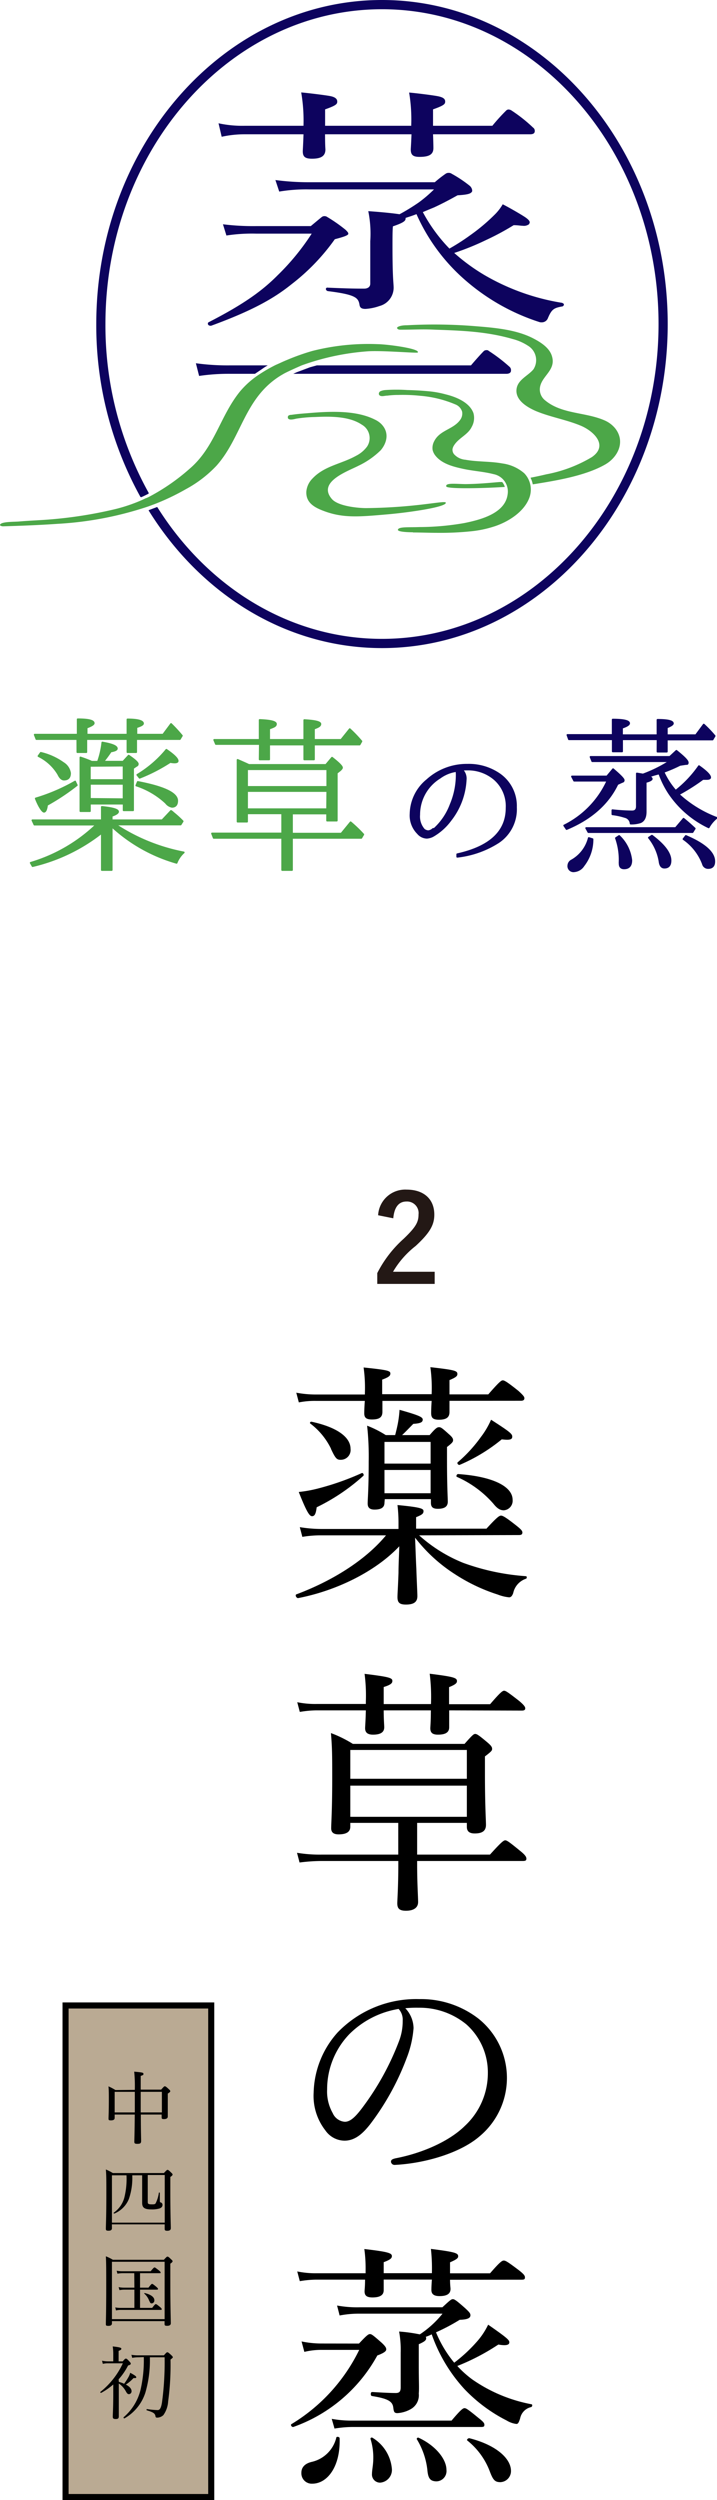 <svg xmlns="http://www.w3.org/2000/svg" width="118.12" height="411.45" viewBox="0 0 118.12 411.45"><defs><style>.cls-1,.cls-4{fill:#4ca748;}.cls-1{stroke:#4ca748;}.cls-1,.cls-2{stroke-linecap:round;stroke-linejoin:round;stroke-width:0.29px;}.cls-2,.cls-3{fill:#0d035e;}.cls-2{stroke:#0d035e;}.cls-5{fill:#231815;}.cls-6{fill:#baaa93;stroke:#000;stroke-miterlimit:10;}</style></defs><g id="レイヤー_2" data-name="レイヤー 2"><g id="レイヤー_1-2" data-name="レイヤー 1"><path class="cls-1" d="M19,135.69a30.93,30.93,0,0,0,11.27,4.6A4.53,4.53,0,0,0,29.09,142,26.37,26.37,0,0,1,18.4,136v7.18H16.78v-6.13a29.19,29.19,0,0,1-11.41,5.49L5.06,142a26.52,26.52,0,0,0,10.83-6.29H5.67L5.34,135H16.78v-2.2q2.67.27,2.67.78,0,.33-1.05.69V135h8.32l1.45-1.54a2.12,2.12,0,0,1,.39.31,15.93,15.93,0,0,1,1.53,1.39l-.33.53Zm-6.26-14.06H6l-.28-.72h7.08v-2.53c1.76,0,2.64.21,2.64.64q0,.3-1.17.72v1.17H21V118.4c1.71,0,2.56.26,2.56.67,0,.19-.36.39-1.09.61v1.23h4.4l1.31-1.76a24,24,0,0,1,1.78,1.93l-.33.55H22.43v2.15H21v-2.15H14.22v2.15H12.75Zm-.37,7,.28.59a36.85,36.85,0,0,1-4.9,3.25c-.09.74-.26,1.12-.5,1.12s-.79-.73-1.36-2.18A30.51,30.51,0,0,0,12.38,128.62Zm-5.65-4.73a10.42,10.42,0,0,1,3.7,1.67,2.35,2.35,0,0,1,1.12,1.67c0,.7-.32,1.06-1,1.06-.35,0-.67-.29-.94-.87a7.75,7.75,0,0,0-3.26-3Zm8.35,1.47h1.06a14,14,0,0,0,.73-3.17c1.59.28,2.39.59,2.39,1,0,.2-.33.36-1,.47A21,21,0,0,1,17,125.36h3.28l.92-1c1,.68,1.5,1.14,1.5,1.36s-.11.26-.33.39l-.45.31v6.93H20.37v-1.09H14.81v1.23H13.25v-8.83C14,124.91,14.66,125.16,15.08,125.36Zm-.27.67v2.34h5.56V126Zm5.56,5.49V129H14.81v2.48Zm2.34-2.84q6.49,1.24,6.49,3.09c0,.65-.29,1-.86,1a1.66,1.66,0,0,1-1-.64,13.13,13.13,0,0,0-4.87-2.87Zm-.08-1.17a18.62,18.62,0,0,0,4.79-4.12q1.86,1.27,1.86,1.83c0,.17-.17.25-.53.25a3.53,3.53,0,0,1-.69-.08A27.72,27.72,0,0,1,23,128Z"/><path class="cls-1" d="M41,125.89h12.7l1-1.19c1.09.85,1.64,1.4,1.64,1.64q0,.14-.3.42l-.56.44v7.85H53.89v-1.17H48.1v3.32h8.13l1.53-1.87a21.6,21.6,0,0,1,2.09,2l-.33.56H48.1v5.29H46.49v-5.29H35.21l-.28-.72H46.49v-3.32H40.7v1.37H39.14V125.06C40.16,125.5,40.77,125.78,41,125.89Zm1.81-3.45H35.57l-.28-.67h7.49v-3.28c1.79.07,2.68.29,2.68.66s-.38.48-1.12.76v1.86h5.79v-3.26c1.77.1,2.65.31,2.65.64s-.36.5-1.06.76v1.86H56.2L57.62,120a21.79,21.79,0,0,1,1.92,2l-.3.53H51.72v2.45H50.13v-2.45H44.34v2.45H42.78Zm11.11,7.07v-2.92H40.7v2.92Zm0,.67H40.7v3H53.89Z"/><path class="cls-2" d="M76.11,126.67a2,2,0,0,1,.61,1.64A11.72,11.72,0,0,1,74.21,135a9.4,9.4,0,0,1-2.75,2.5,2.44,2.44,0,0,1-1.14.37,2,2,0,0,1-1.48-.73,4.15,4.15,0,0,1-1.2-3.2,7.33,7.33,0,0,1,2.73-5.57A9.72,9.72,0,0,1,77,125.86a8.86,8.86,0,0,1,5,1.37,6.34,6.34,0,0,1,3,5.62,6.51,6.51,0,0,1-2.89,5.76A15.79,15.79,0,0,1,75.33,141l0-.41q8.13-1.81,8.13-7.63a5.88,5.88,0,0,0-2-4.73A6.71,6.71,0,0,0,77,126.64C76.62,126.64,76.33,126.65,76.11,126.67Zm-4.76,9.75.19,0a10.31,10.31,0,0,0,2.7-4,12.6,12.6,0,0,0,1-5.1,1.45,1.45,0,0,1,0-.44A6,6,0,0,0,72.46,128a7.12,7.12,0,0,0-3.4,6.09,3.25,3.25,0,0,0,.78,2.43,1.22,1.22,0,0,0,.73.28A1.4,1.4,0,0,0,71.35,136.42Z"/><path class="cls-2" d="M100,127.79l1-1.2c1.17,1,1.75,1.59,1.75,1.81s-.12.24-.36.33l-.67.31q-2.34,4.88-8.38,7.4l-.39-.58a15.29,15.29,0,0,0,7.13-7.38H94.59l-.36-.69Zm8.33-6.13h-5.85v2h-1.53v-2H93.73l-.25-.7h7.46v-2.53c1.8,0,2.7.21,2.7.61,0,.23-.39.47-1.17.73V121h5.85v-2.53c1.68,0,2.53.2,2.53.59,0,.18-.34.4-1,.66V121h4.79l1.3-1.75a19.17,19.17,0,0,1,1.79,1.87l-.34.58h-7.54v2h-1.53ZM97,137.92l.61.19a7,7,0,0,1-1.48,4.35,2,2,0,0,1-1.5.92.85.85,0,0,1-1-.95,1,1,0,0,1,.58-.84A5.91,5.91,0,0,0,97,137.92Zm14.31-1.64,1.3-1.53c.64.51,1.25,1.05,1.84,1.61l-.36.58H96.93l-.36-.66Zm-2-9.22a12.36,12.36,0,0,0,2,3.09,18.8,18.8,0,0,0,3.84-4.06c1.23.87,1.84,1.49,1.84,1.86,0,.17-.2.25-.59.25h-.22l-.39,0a33.45,33.45,0,0,1-4,2.53,19.17,19.17,0,0,0,6.27,3.87,5.24,5.24,0,0,0-1.31,1.56,16.32,16.32,0,0,1-6.54-5.63,15.15,15.15,0,0,1-1.59-3.2h-.09a.16.16,0,0,0-.11,0l-.69.19c-.39.12-.66.2-.81.26.3.14.45.28.45.41s-.33.35-1,.5v4.9c0,.91-.29,1.49-.86,1.73a4.83,4.83,0,0,1-1.62.22,1.19,1.19,0,0,0-.92-1.08,11.21,11.21,0,0,0-2.08-.45v-.67a32.45,32.45,0,0,0,3.25.2q.78,0,.78-.84v-5.4c.39.06.71.11,1,.17a22.74,22.74,0,0,0,4.43-2.2H97.57l-.28-.7h13.06l1.08-1c1.25,1,1.87,1.62,1.87,1.92s-.11.23-.34.25l-.94.14Q110.72,126.54,109.26,127.06ZM102,137.58a6.48,6.48,0,0,1,2,4c0,.89-.39,1.33-1.19,1.33-.49,0-.73-.26-.73-.78a2.34,2.34,0,0,1,0-.38v-.39a10.67,10.67,0,0,0-.61-3.43Zm5.4-.05c2,1.5,3.06,2.87,3.06,4.09,0,.78-.33,1.17-1,1.17-.47,0-.73-.35-.81-1.06a8.43,8.43,0,0,0-1.75-3.87Zm5.59.05q4.68,2,4.68,4.18c0,.72-.32,1.09-1,1.09a.87.87,0,0,1-.87-.67,8.7,8.7,0,0,0-3.2-4.09Z"/><path class="cls-3" d="M40.37,20.7A18.49,18.49,0,0,1,36,20.29l.52,2.22a17.53,17.53,0,0,1,3.85-.41H50c-.06,1.86-.12,2.56-.12,2.79,0,.88.35,1.23,1.52,1.23,1.45,0,2.21-.41,2.21-1.52,0-.11-.06-.64-.06-2.5H67.79c-.06,1.69-.12,2.33-.12,2.5,0,.93.41,1.22,1.45,1.22,1.58,0,2.28-.4,2.28-1.45,0-.18,0-.58-.06-2.27h16c.52,0,.76-.18.76-.53a.65.65,0,0,0-.29-.58,24.71,24.71,0,0,0-3.61-2.85,1.07,1.07,0,0,0-.41-.12.61.61,0,0,0-.35.12,31.94,31.94,0,0,0-2.33,2.56H71.34V18c1.8-.64,2-.87,2-1.28S73.08,16,72,15.81s-3.38-.47-4.6-.58a27,27,0,0,1,.35,5.3v.17H53.56V18c1.81-.64,2-.87,2-1.28s-.29-.76-1.28-.93-3.44-.47-4.66-.58A27.3,27.3,0,0,1,50,20.59v.11Z"/><path class="cls-3" d="M34.24,53.24c0,.31.32.41.57.36,6.74-2.47,10.3-4.47,13.23-6.83a34.52,34.52,0,0,0,7.12-7.4c1.59-.41,2-.61,2.16-.77a.17.17,0,0,0,.06-.15c0-.16-.13-.31-.44-.62a25,25,0,0,0-3-2.1.8.8,0,0,0-.51-.16.7.7,0,0,0-.44.16c-.51.41-1.21,1-1.79,1.48h-9a40,40,0,0,1-5.47-.3l.57,1.85a27.84,27.84,0,0,1,4.9-.31h9.15a39,39,0,0,1-5.59,6.83C43.27,47.79,40.28,50,34.43,53a.28.28,0,0,0-.19.26"/><path class="cls-3" d="M92.67,49.85a37,37,0,0,1-12.84-4.57,31.75,31.75,0,0,1-5-3.65,43,43,0,0,0,5.21-2.11,43,43,0,0,0,4.58-2.46c.7,0,1.2.1,1.52.1a1.39,1.39,0,0,0,1-.25.74.74,0,0,0,.13-.31c0-.21-.19-.46-.7-.82-.77-.52-2.74-1.65-3.75-2.16a8.15,8.15,0,0,1-1.21,1.59,31.07,31.07,0,0,1-4.13,3.49,35.16,35.16,0,0,1-3.44,2.21,26.51,26.51,0,0,1-4.38-6c.69-.3,1.33-.56,1.84-.77,1-.46,2.22-1.07,3.88-2,1.84-.1,2.16-.31,2.35-.56.06-.05.06-.16.06-.26a1.17,1.17,0,0,0-.44-.77,20.54,20.54,0,0,0-2.93-1.95.8.8,0,0,0-.5-.15.81.81,0,0,0-.51.15,19,19,0,0,0-1.78,1.39H50.9a41.62,41.62,0,0,1-5.53-.36l.63,1.9a27,27,0,0,1,4.9-.36H71.5A22,22,0,0,1,69,33.31a33.16,33.16,0,0,1-3.18,1.95c-.63-.1-2.28-.31-5.15-.51A18.65,18.65,0,0,1,61,39.68v7c0,.51-.38.82-1,.82-1.08,0-2.41,0-6-.16a.25.25,0,0,0-.32.21.41.41,0,0,0,.32.36c4.51.56,5,1.08,5.21,2.16.06.56.32.77,1,.77a8.41,8.41,0,0,0,2.29-.47,3.13,3.13,0,0,0,2.35-3c0-.78-.19-1.49-.19-6.68,0-1.7,0-2.78.07-3.44,1.84-.62,2.09-.93,2.09-1.29v-.1c.64-.2,1.28-.41,1.79-.62A31,31,0,0,0,77,46.41,34.75,34.75,0,0,0,88.85,53a1,1,0,0,0,.38.05,1.07,1.07,0,0,0,1-.61c.64-1.54,1-1.75,2.35-2,.19,0,.32-.2.32-.3s-.06-.21-.25-.26"/><path class="cls-3" d="M110,53.33C110,23.92,88.88,0,62.93,0S15.86,23.92,15.86,53.33a58.28,58.28,0,0,0,7.25,28.41.16.16,0,0,0,.2.07c.38-.17.75-.35,1.12-.54a.13.13,0,0,0,.05-.18,56.74,56.74,0,0,1-7.11-27.76c0-28.57,20.44-51.81,45.56-51.81s45.56,23.24,45.56,51.81-20.44,51.81-45.56,51.81c-15.24,0-28.76-8.55-37-21.66a.11.11,0,0,0-.15,0l-1.26.47a.07.07,0,0,0,0,.11C33,97.7,47.05,106.66,62.93,106.66c25.95,0,47.07-23.93,47.07-53.33"/><path class="cls-3" d="M44.11,60.13H38a38.08,38.08,0,0,1-5.73-.35l.53,2.09a33.53,33.53,0,0,1,5.2-.35H42l1.26-.85C43.5,60.49,43.8,60.31,44.11,60.13Z"/><path class="cls-3" d="M84,60.42a26.6,26.6,0,0,0-3.5-2.68c-.11-.12-.23-.12-.41-.12a.86.86,0,0,0-.35.12c-.52.52-1.51,1.63-2.15,2.39H52.2l-1.12.31-1.76.66c-.35.12-.69.27-1,.42H83.42c.53,0,.76-.23.76-.52A.75.75,0,0,0,84,60.42Z"/><path class="cls-4" d="M68,87.63c1.31,0,2.63.06,3.94.06a49.33,49.33,0,0,0,5.84-.27,18,18,0,0,0,3.91-.87c2.17-.76,4.62-2.33,5.49-4.56a3.87,3.87,0,0,0-.81-4.1,6.89,6.89,0,0,0-3.62-1.62c-2-.37-4.07-.24-6.08-.61a2.82,2.82,0,0,1-1.88-.92,1.17,1.17,0,0,1-.24-.84,1.72,1.72,0,0,1,.27-.64c.78-1.21,2.27-1.71,2.89-3A3,3,0,0,0,78,68c-.64-1.83-3-2.72-4.62-3.11a16,16,0,0,0-2.78-.5c-1.33-.12-2.33-.17-3.5-.2a27,27,0,0,0-3.6,0,2.46,2.46,0,0,0-.81.19.47.47,0,0,0-.28.41.36.36,0,0,0,.18.32c.36.19.79,0,1.24,0A13.78,13.78,0,0,1,65.62,65a27.48,27.48,0,0,1,3.63.14A18.71,18.71,0,0,1,75,66.55a1.87,1.87,0,0,1,1.13,1.2,1.76,1.76,0,0,1-.34,1.38c-1.15,1.57-3.37,1.65-4.28,3.52a2.31,2.31,0,0,0-.24,1.41,2.4,2.4,0,0,0,.52,1c1.06,1.28,2.9,1.75,4.41,2.08,1.69.38,3.42.46,5.1.89a2.91,2.91,0,0,1,2.33,3.31c-.39,3.18-4.54,4.21-7.13,4.74a43.73,43.73,0,0,1-7.41.66c-1.75.07-3.49-.09-3.54.46,0,.39,2.23.4,2.49.4"/><path class="cls-4" d="M58.68,75c-2.47,1.38-5.23,1.65-7.21,3.76a3.48,3.48,0,0,0-1,2.09c-.11,1.65,1,2.45,2.26,3,3.48,1.48,6.15,1.23,11.09.8,3.62-.31,9.86-1.22,9.62-1.94-.25-.38-4.77.82-13.12.91-1.35,0-4.6-.31-5.63-1.48-2.49-2.84,2.61-4.58,4.39-5.5a13.47,13.47,0,0,0,3.65-2.55c1.05-1.24,1.46-3,0-4.39a3.77,3.77,0,0,0-.94-.63C58.6,67.45,54.23,67.7,50.66,68c-.9.07-1.69.13-2.63.27-.31,0-.56.09-.6.29-.15.77,1.08.41,1.39.34a22.74,22.74,0,0,1,3.1-.27c2.44-.11,5.59-.16,7.7,1.27a2.53,2.53,0,0,1,.84,3.61A5.1,5.1,0,0,1,58.68,75"/><path class="cls-4" d="M83.1,80.17a.06.06,0,0,0,.05-.08,2.18,2.18,0,0,0-.42-.76s0,0,0,0l-.46,0c-1.66.14-3.35.31-5.52.34-1.44,0-3.43-.28-3.23.39.12.4,5.27.35,9.63.08"/><path class="cls-4" d="M87.8,79.71c3.73-.6,8.59-1.37,11.91-3.27,2.06-1.18,3.35-3.7,1.68-5.89a4.63,4.63,0,0,0-1.83-1.38c-3.13-1.36-7-1-9.74-3.27a2.29,2.29,0,0,1-.89-1.85c.07-2.12,2.74-3,2-5.43-.4-1.38-1.85-2.29-3.06-2.92-3-1.56-6.83-1.8-10.19-2.07A84,84,0,0,0,67,53.53c-1.11,0-1.63.29-1.59.46,0,0,.06.27.52.27,2.5,0,3.63-.11,5.76,0,4.43.15,8.5.3,12.75,1.53a8.48,8.48,0,0,1,2.54,1.11,2.77,2.77,0,0,1,.9,3.88C87,61.85,85.31,62.47,85.1,64c-.26,1.84,1.71,3,3.16,3.64,2.39,1,5,1.42,7.37,2.4,2.17.89,4.66,3.27,1.87,5.19A22.82,22.82,0,0,1,90,78.06c-.88.21-1.72.39-2.56.55a.07.07,0,0,0,0,.1,4.2,4.2,0,0,1,.33,1s0,0,.06,0"/><path class="cls-4" d="M49.71,60.13a40.48,40.48,0,0,1,10.58-2.29c2.33-.22,8.26.31,8.53.18.49-.63-4.86-1.35-6.56-1.38a37.45,37.45,0,0,0-10.82,1.12,36.89,36.89,0,0,0-4.14,1.47h0s-.35.14-.88.38c-.32.15-.64.29-1,.45a24.18,24.18,0,0,0-2.54,1.45h0a14.51,14.51,0,0,0-3.34,2.91c-3.31,4.08-4.15,9.19-8.32,12.74a33.67,33.67,0,0,1-6.47,4.5c-.2.11-.42.21-.63.31l-.05,0-.68.32a26.84,26.84,0,0,1-4.76,1.58A70.71,70.71,0,0,1,8.42,85.47c-1.74.15-3.49.2-5.22.35-.87.08-3,0-3.19.54-.06.17.32.26.47.26,3.05-.09,6-.2,9-.41a56.67,56.67,0,0,0,15-2.88l1-.37a38.39,38.39,0,0,0,5.15-2.46,19.87,19.87,0,0,0,5.05-3.87c4.18-4.71,4.58-11.18,10.62-14.86l.43-.25C47.43,61.12,49.71,60.13,49.71,60.13Z"/><path d="M69.05,252.68a24.55,24.55,0,0,0,7.27,4.53,37.75,37.75,0,0,0,10.33,2.19c.17,0,.17.38,0,.42a3.18,3.18,0,0,0-2.1,2.35c-.16.46-.37.71-.67.71a7,7,0,0,1-1.89-.46,29.07,29.07,0,0,1-7.06-3.36,25.79,25.79,0,0,1-6.55-6c.08,1.89.13,3.62.21,5.13.08,2.44.17,3.91.17,4.49,0,1-.63,1.39-1.89,1.39-1,0-1.39-.29-1.39-1.22,0-.59.09-1.68.17-4,0-1.3.08-2.69.13-4.37-4,4.24-10.51,7.35-16.68,8.53-.29,0-.55-.55-.25-.63,5.71-2.14,11.26-5.5,14.74-9.7H53a17.67,17.67,0,0,0-3.19.25l-.42-1.6a22.31,22.31,0,0,0,3.57.3H65.65v-1a24.07,24.07,0,0,0-.17-2.94c3.87.37,4.29.59,4.29,1s-.21.59-1.22,1v1.89H80.14c1.77-1.94,2.14-2.15,2.4-2.15s.71.21,2.52,1.64c.8.63,1,.88,1,1.14s-.13.42-.55.42Zm5-22.14c0,1,0,1.64,0,1.85,0,.88-.54,1.26-1.72,1.26-1,0-1.3-.3-1.3-1.1,0-.16,0-.75.08-2H63c0,1,0,1.59,0,1.8,0,.93-.55,1.26-1.73,1.26-.92,0-1.26-.29-1.26-1,0-.21,0-.8.09-2.06H52a13.54,13.54,0,0,0-2.77.25l-.42-1.6a17.39,17.39,0,0,0,3.19.3h8.11v-.21a23.85,23.85,0,0,0-.21-4.24c4,.42,4.41.54,4.41,1,0,.34-.21.59-1.35,1v2.4h8.15A25.27,25.27,0,0,0,70.9,225c4,.46,4.45.58,4.45,1.13,0,.33-.21.54-1.3,1v2.35h6.39c1.8-2.06,2.14-2.31,2.39-2.31s.67.21,2.56,1.72c.84.76,1,1,1,1.22s-.12.42-.54.42Zm-24.82,15a21,21,0,0,0,3.23-.59,43.91,43.91,0,0,0,7.14-2.52c.21-.09.42.33.25.46a32.84,32.84,0,0,1-7.68,5.17c-.13,1.09-.34,1.47-.76,1.47S50.53,248.85,49.23,245.58Zm5.29-7.14a11.48,11.48,0,0,0-3.4-4.12c-.13-.09,0-.34.21-.3,4.15.89,6.42,2.52,6.42,4.46a1.61,1.61,0,0,1-1.47,1.8C55.53,240.28,55.32,240.16,54.52,238.44Zm8.82,8.9c0,.76-.5,1.14-1.64,1.14-.8,0-1.13-.34-1.13-1,0-.8.17-2.27.17-6.93a47.06,47.06,0,0,0-.26-5.88,17.3,17.3,0,0,1,3.07,1.55H65.1c.17-.67.34-1.34.47-2.06s.21-1.43.25-2.1c3.11.88,3.82,1.18,3.82,1.6s-.29.63-1.55.71c-.68.68-1.22,1.26-1.85,1.85h4.54c1-1.17,1.25-1.3,1.55-1.3s.5.13,1.6,1.13c.54.46.71.72.71,1s-.13.46-1,1.13v2.15c0,4.28.13,6.25.13,6.84,0,.8-.51,1.18-1.64,1.18-.84,0-1.14-.3-1.14-1v-.59h-7.6Zm7.6-10h-7.6v3.57h7.6Zm-7.6,8.45h7.6v-3.83h-7.6Zm17.94,1.72a17.22,17.22,0,0,0-6-4.41c-.21-.09,0-.47.17-.47,5.63.38,9,2,9,4.25A1.58,1.58,0,0,1,83,248.56C82.41,248.56,81.91,248.27,81.28,247.47Zm-5.88-6.81a23.37,23.37,0,0,0,3.82-4.16,13.7,13.7,0,0,0,1.68-2.85c3,1.93,3.49,2.31,3.49,2.77s-.3.63-1.73.46a28.35,28.35,0,0,1-6.93,4.2C75.52,241.17,75.23,240.79,75.4,240.66Z"/><path d="M68.72,305.22h12c1.93-2.14,2.27-2.35,2.52-2.35s.59.21,2.48,1.76c.84.67,1,1,1,1.26s-.12.38-.54.38H68.72v.46c0,3.28.16,5.42.16,6.3s-.67,1.43-2,1.43c-1.05,0-1.43-.34-1.43-1.22,0-.54.17-2.73.17-6.55v-.42H53a29.32,29.32,0,0,0-3.65.25l-.42-1.6a22.41,22.41,0,0,0,4,.3H65.61V300h-7.9v.63c0,.84-.63,1.26-1.93,1.26-.84,0-1.22-.34-1.22-1,0-.84.17-3,.17-8.19,0-3.57,0-5-.21-7.48A19.53,19.53,0,0,1,58.13,287h18.4c1.3-1.47,1.51-1.64,1.76-1.64s.55.17,1.94,1.34c.71.59.84.84.84,1.1s0,.37-1.18,1.26v2.77c0,5.25.17,7.73.17,8.48,0,1-.59,1.43-1.85,1.43-.92,0-1.3-.38-1.3-1.09V300H68.72ZM74,281.48c0,1.52,0,2.4,0,2.78,0,.84-.59,1.22-1.85,1.22-.88,0-1.26-.3-1.26-1.06,0-.25.09-1,.09-2.94H63.21c0,1.52.09,2.4.09,2.78,0,.84-.63,1.22-1.85,1.22-.88,0-1.3-.34-1.3-1.06,0-.33.08-1.13.12-2.94H52.21a17,17,0,0,0-2.82.26l-.42-1.6a14.83,14.83,0,0,0,3.24.29h8.06V280a27.35,27.35,0,0,0-.21-4.53c4.08.5,4.58.67,4.58,1.17,0,.34-.21.63-1.43,1v2.81H71a31.11,31.11,0,0,0-.21-5c3.94.5,4.49.67,4.49,1.21,0,.3-.17.55-1.3,1v2.81h6.76c1.72-2,2.06-2.22,2.31-2.22s.59.21,2.48,1.68c.84.71,1,1,1,1.22s-.13.37-.55.37ZM76.91,288H57.71v4.74h19.2ZM57.71,299h19.2v-5.13H57.71Z"/><path d="M68.13,333.78A17,17,0,0,1,67,338.69a42.58,42.58,0,0,1-6,10.88c-1.18,1.51-2.48,2.73-4.24,2.73a3.88,3.88,0,0,1-3.15-1.68,9.22,9.22,0,0,1-1.94-6.22,15.32,15.32,0,0,1,3.95-9.91A18,18,0,0,1,69.09,329a15.46,15.46,0,0,1,9.75,3.23A12.5,12.5,0,0,1,79,351.59c-3.11,2.69-8.87,4.45-14,4.7a.59.59,0,0,1-.59-.5c0-.34.21-.46.76-.59,4.36-.84,8.82-2.77,11.42-5.34a11.84,11.84,0,0,0,3.78-8.69,10.57,10.57,0,0,0-3.53-8A12.12,12.12,0,0,0,69,330.42a19.33,19.33,0,0,0-2.23.08A4.87,4.87,0,0,1,68.13,333.78Zm-10.59,1a13.12,13.12,0,0,0-3.65,9.08,7.22,7.22,0,0,0,.92,3.9,2.36,2.36,0,0,0,2,1.43c.88,0,1.72-.75,2.94-2.39a44.38,44.38,0,0,0,6-10.92,9.1,9.1,0,0,0,.59-3.32,2.61,2.61,0,0,0-.67-1.94A14.87,14.87,0,0,0,57.54,334.78Z"/><path d="M59.14,385.69c1.3-1.39,1.55-1.56,1.81-1.56s.5.17,1.93,1.43c.63.59.75.84.75,1.09s-.25.55-1.47,1a25.45,25.45,0,0,1-13.82,11.76c-.25.09-.54-.33-.33-.46a29.24,29.24,0,0,0,11.17-12.22H53a11.8,11.8,0,0,0-2.86.33l-.46-1.72a16,16,0,0,0,3.32.34Zm15-10.5c0,.84.08,1.3.08,1.51,0,.8-.59,1.18-1.81,1.18-.88,0-1.34-.3-1.34-1,0-.17,0-.63.08-1.72H63.21c0,1,0,1.55,0,1.76,0,.84-.68,1.18-1.85,1.18-.93,0-1.3-.3-1.3-1,0-.25.08-.8.08-1.93H52.12a17.14,17.14,0,0,0-2.73.25l-.42-1.6a14.86,14.86,0,0,0,3.15.3h8.11v-.59a22.83,22.83,0,0,0-.21-3.4c3.95.46,4.54.67,4.54,1.17,0,.34-.25.59-1.35,1v1.81h7.94a29.25,29.25,0,0,0-.16-4c3.9.5,4.49.67,4.49,1.21,0,.3-.21.51-1.34,1v1.81h6.59c1.68-1.94,2-2.1,2.27-2.1s.59.16,2.48,1.59c.8.63,1,.88,1,1.18s-.12.38-.54.38ZM49.65,406.94c0-.92.63-1.55,1.8-1.8a5.39,5.39,0,0,0,3.95-3.95c0-.25.55-.17.55.08.16,4.62-2,7.48-4.5,7.48A1.71,1.71,0,0,1,49.65,406.94Zm5-8.86a18.08,18.08,0,0,0,3.23.29H74.39c1.55-1.84,1.89-2.05,2.14-2.05s.59.21,2.27,1.59c.75.59,1,.84,1,1.14s-.12.37-.54.37H57.92a18.53,18.53,0,0,0-2.81.26Zm18.23-18.36c1.26-1.17,1.47-1.34,1.72-1.34s.55.17,2.1,1.55c.63.59.8.8.8,1.1,0,.46-.46.71-1.77.75a31.94,31.94,0,0,1-3.9,2.06,19.28,19.28,0,0,0,3,5,25.26,25.26,0,0,0,3.87-3.62,12,12,0,0,0,1.72-2.64c3.07,2.14,3.49,2.52,3.49,2.9s-.38.63-1.81.37a36.2,36.2,0,0,1-6.76,3.53,17,17,0,0,0,2.43,2.19,25.16,25.16,0,0,0,9.79,4.11c.21.05.13.42-.08.47A2.37,2.37,0,0,0,85.69,398c-.25.79-.38.92-.63.92a4,4,0,0,1-1.56-.55,25.67,25.67,0,0,1-7-5.2,26,26,0,0,1-5.38-9,6.57,6.57,0,0,1-1,.42.23.23,0,0,1,.09.21c0,.34-.21.55-1.22,1v3.57c0,2.69.08,3.62,0,4.54a2.62,2.62,0,0,1-1.3,2.56,5.09,5.09,0,0,1-2.23.67c-.5,0-.59-.21-.67-.92-.13-1-.84-1.47-3.49-1.89-.29,0-.29-.67,0-.67,1.93.12,3.15.17,3.91.17.59,0,.8-.26.8-.93V387.2a16.89,16.89,0,0,0-.26-3.49,26.16,26.16,0,0,1,3.41.47,16.3,16.3,0,0,0,3.74-3.41H59.35a16.73,16.73,0,0,0-3.4.3l-.42-1.64a18.47,18.47,0,0,0,3.78.29ZM61.28,407.11c0-.54.21-1.55.21-2.31a10.13,10.13,0,0,0-.46-3.44c0-.17.21-.26.33-.17a6.64,6.64,0,0,1,3.2,5.12,2.1,2.1,0,0,1-1.93,2.27A1.34,1.34,0,0,1,61.28,407.11Zm9.12-.67a12.28,12.28,0,0,0-1.73-5c-.08-.13.13-.34.3-.25,2.81,1.3,4.58,3.53,4.58,5.29a1.7,1.7,0,0,1-1.68,1.89C70.86,408.33,70.52,407.87,70.4,406.44Zm10.29.29a11.82,11.82,0,0,0-3.7-5.08c-.17-.12.13-.42.34-.38,4.37,1.1,6.85,3.32,6.85,5.38a1.82,1.82,0,0,1-1.73,1.85C81.57,408.5,81.24,408.2,80.69,406.73Z"/><path class="cls-5" d="M62.29,200a4.47,4.47,0,0,1,4.7-4.22c2.74,0,4.56,1.48,4.56,4.12,0,1.7-.74,3-3.08,5.16a14.92,14.92,0,0,0-3.72,4.24h6.86v2H62.15v-1.78a19.31,19.31,0,0,1,4.36-5.66c2-1.92,2.44-2.72,2.44-4a1.9,1.9,0,0,0-2-2.12c-1.26,0-2,.94-2.16,2.76Z"/><rect class="cls-6" x="10.79" y="330.05" width="24" height="80.9" transform="translate(45.59 741) rotate(180)"/><path d="M22.21,343.94a24.35,24.35,0,0,0-.1-3c1.39.13,1.52.16,1.52.36s0,.17-.45.35v2.25h3.37c.43-.49.51-.55.59-.55s.18,0,.65.46c.22.19.26.27.26.35s-.07.18-.41.39v.92c0,1.77,0,2.6,0,2.86s-.21.42-.61.42-.4-.09-.4-.35V348H23.2c0,2.86.05,3.9.05,4.34s-.21.48-.65.48-.47-.13-.47-.37.05-1.54.07-4.45H18.89v.55c0,.27-.19.41-.61.41s-.4-.1-.4-.36.05-1.15.05-3c0-1,0-1.57-.06-2.24a8.91,8.91,0,0,1,1.15.61Zm-3.32.32v3.39h3.32v-3.39Zm4.29,3.39h3.49v-3.39H23.18Z"/><path d="M18.44,366.69c0,.3-.18.43-.57.43s-.43-.1-.43-.36c0-.59.08-1.76.08-5.91,0-2.12,0-2.86-.08-3.81a8.31,8.31,0,0,1,1.15.59H27c.44-.48.52-.53.59-.53s.16,0,.59.44c.21.18.25.26.25.34s-.06.19-.37.39v2.38c0,3.79.08,5.52.08,6.05,0,.3-.21.43-.58.43s-.43-.1-.43-.32v-.74h-8.7Zm8.7-8.74h-2.8v4.44c0,.3.09.39.66.39.36,0,.52,0,.64-.17a5.46,5.46,0,0,0,.53-1.73c0-.07.16-.05.16,0,0,.43,0,.86,0,1.24s.06.3.22.37a.41.41,0,0,1,.22.39c0,.28-.19.47-.5.58a4.37,4.37,0,0,1-1.35.15c-1.15,0-1.5-.31-1.5-1.08,0-.24,0-.65,0-1.91V358H21.79a10.58,10.58,0,0,1-.56,3.9,4.41,4.41,0,0,1-2.4,2.4c-.07,0-.16-.09-.09-.15a4.4,4.4,0,0,0,1.73-2.43,12.69,12.69,0,0,0,.37-3.72h-2.4v7.79h8.7Z"/><path d="M18.44,382.37c0,.28-.2.41-.6.41s-.4-.1-.4-.33c0-.69.06-1.68.06-6.28,0-2.52,0-3.75-.06-4.84a6.83,6.83,0,0,1,1.15.57H27c.44-.48.5-.52.58-.52s.17,0,.61.45c.2.16.24.24.24.32s-.07.19-.37.39v2.79c0,4.48.08,6.39.08,7,0,.31-.21.44-.61.44s-.42-.11-.42-.35V382H18.44Zm8.68-10.14H18.44v9.44h8.68Zm-5,1.88H20.19a4.46,4.46,0,0,0-.84.08l-.13-.49a4.19,4.19,0,0,0,1,.09h4.6c.46-.56.56-.63.64-.63s.18.07.72.49c.22.19.28.27.28.35s0,.11-.17.11H23.07v2.38h1.39c.43-.56.52-.62.6-.62s.18.06.68.47c.21.19.29.28.29.36s-.05.12-.18.12H23.07v3h2c.43-.57.52-.62.6-.62s.18.05.7.48c.21.18.27.27.27.35s0,.12-.17.12H19.93a3.66,3.66,0,0,0-.82.09l-.12-.5a4.48,4.48,0,0,0,.94.08h2.21v-3H20.47a3.75,3.75,0,0,0-.78.08l-.15-.5a4.22,4.22,0,0,0,.9.09h1.7Zm2.47,4.57a2.81,2.81,0,0,0-.82-1.21.06.06,0,0,1,.07-.09c1.05.24,1.59.69,1.59,1.18a.48.48,0,0,1-.43.52C24.82,379.08,24.73,379,24.61,378.68Z"/><path d="M19.58,392a4.28,4.28,0,0,1,.87.31,10.36,10.36,0,0,0,.73-1.13,3,3,0,0,0,.27-.68c.76.4,1,.59,1,.73s-.1.15-.46.14a6.3,6.3,0,0,1-1.26,1.07c.61.31.94.7.94,1.06a.47.47,0,0,1-.42.52c-.19,0-.31-.1-.48-.4a3.72,3.72,0,0,0-1.2-1.36v2.1c0,1.55,0,2.9,0,3.3s-.19.45-.54.45-.45-.12-.45-.38c0-.46.07-1.25.08-3.52,0-.6,0-1.19,0-1.79a10.75,10.75,0,0,1-2,1.39c-.08,0-.2-.11-.13-.16a13,13,0,0,0,3.71-4.71H17.85a3.39,3.39,0,0,0-.91.09l-.13-.52a4.37,4.37,0,0,0,1,.11h.85v-1.29a8.31,8.31,0,0,0-.09-1.17c1.27.14,1.42.24,1.42.38s-.08.2-.45.36v1.72h.68c.35-.41.41-.45.51-.45s.17,0,.59.47c.2.2.22.29.22.38s-.11.19-.44.28a10.65,10.65,0,0,1-1.56,2.28Zm3.2-4.05a5.42,5.42,0,0,0-1,.09l-.13-.5a6.08,6.08,0,0,0,1.13.09H27c.41-.47.48-.51.56-.51s.15,0,.65.47c.2.19.26.27.26.35s-.06.13-.38.39a44.36,44.36,0,0,1-.39,6.88,4.33,4.33,0,0,1-.79,2.26,1.53,1.53,0,0,1-1,.41c-.2,0-.28-.05-.3-.26-.08-.42-.33-.62-1.41-.94-.09,0-.07-.23,0-.21a13.58,13.58,0,0,0,1.76.17c.38,0,.58-.35.73-1.28a49.35,49.35,0,0,0,.43-7.41H24.69a19,19,0,0,1-.74,5.81A7.52,7.52,0,0,1,20.51,398c-.08.05-.21-.12-.15-.18a8.65,8.65,0,0,0,2.79-4.5,21.66,21.66,0,0,0,.54-5.4Z"/></g></g></svg>